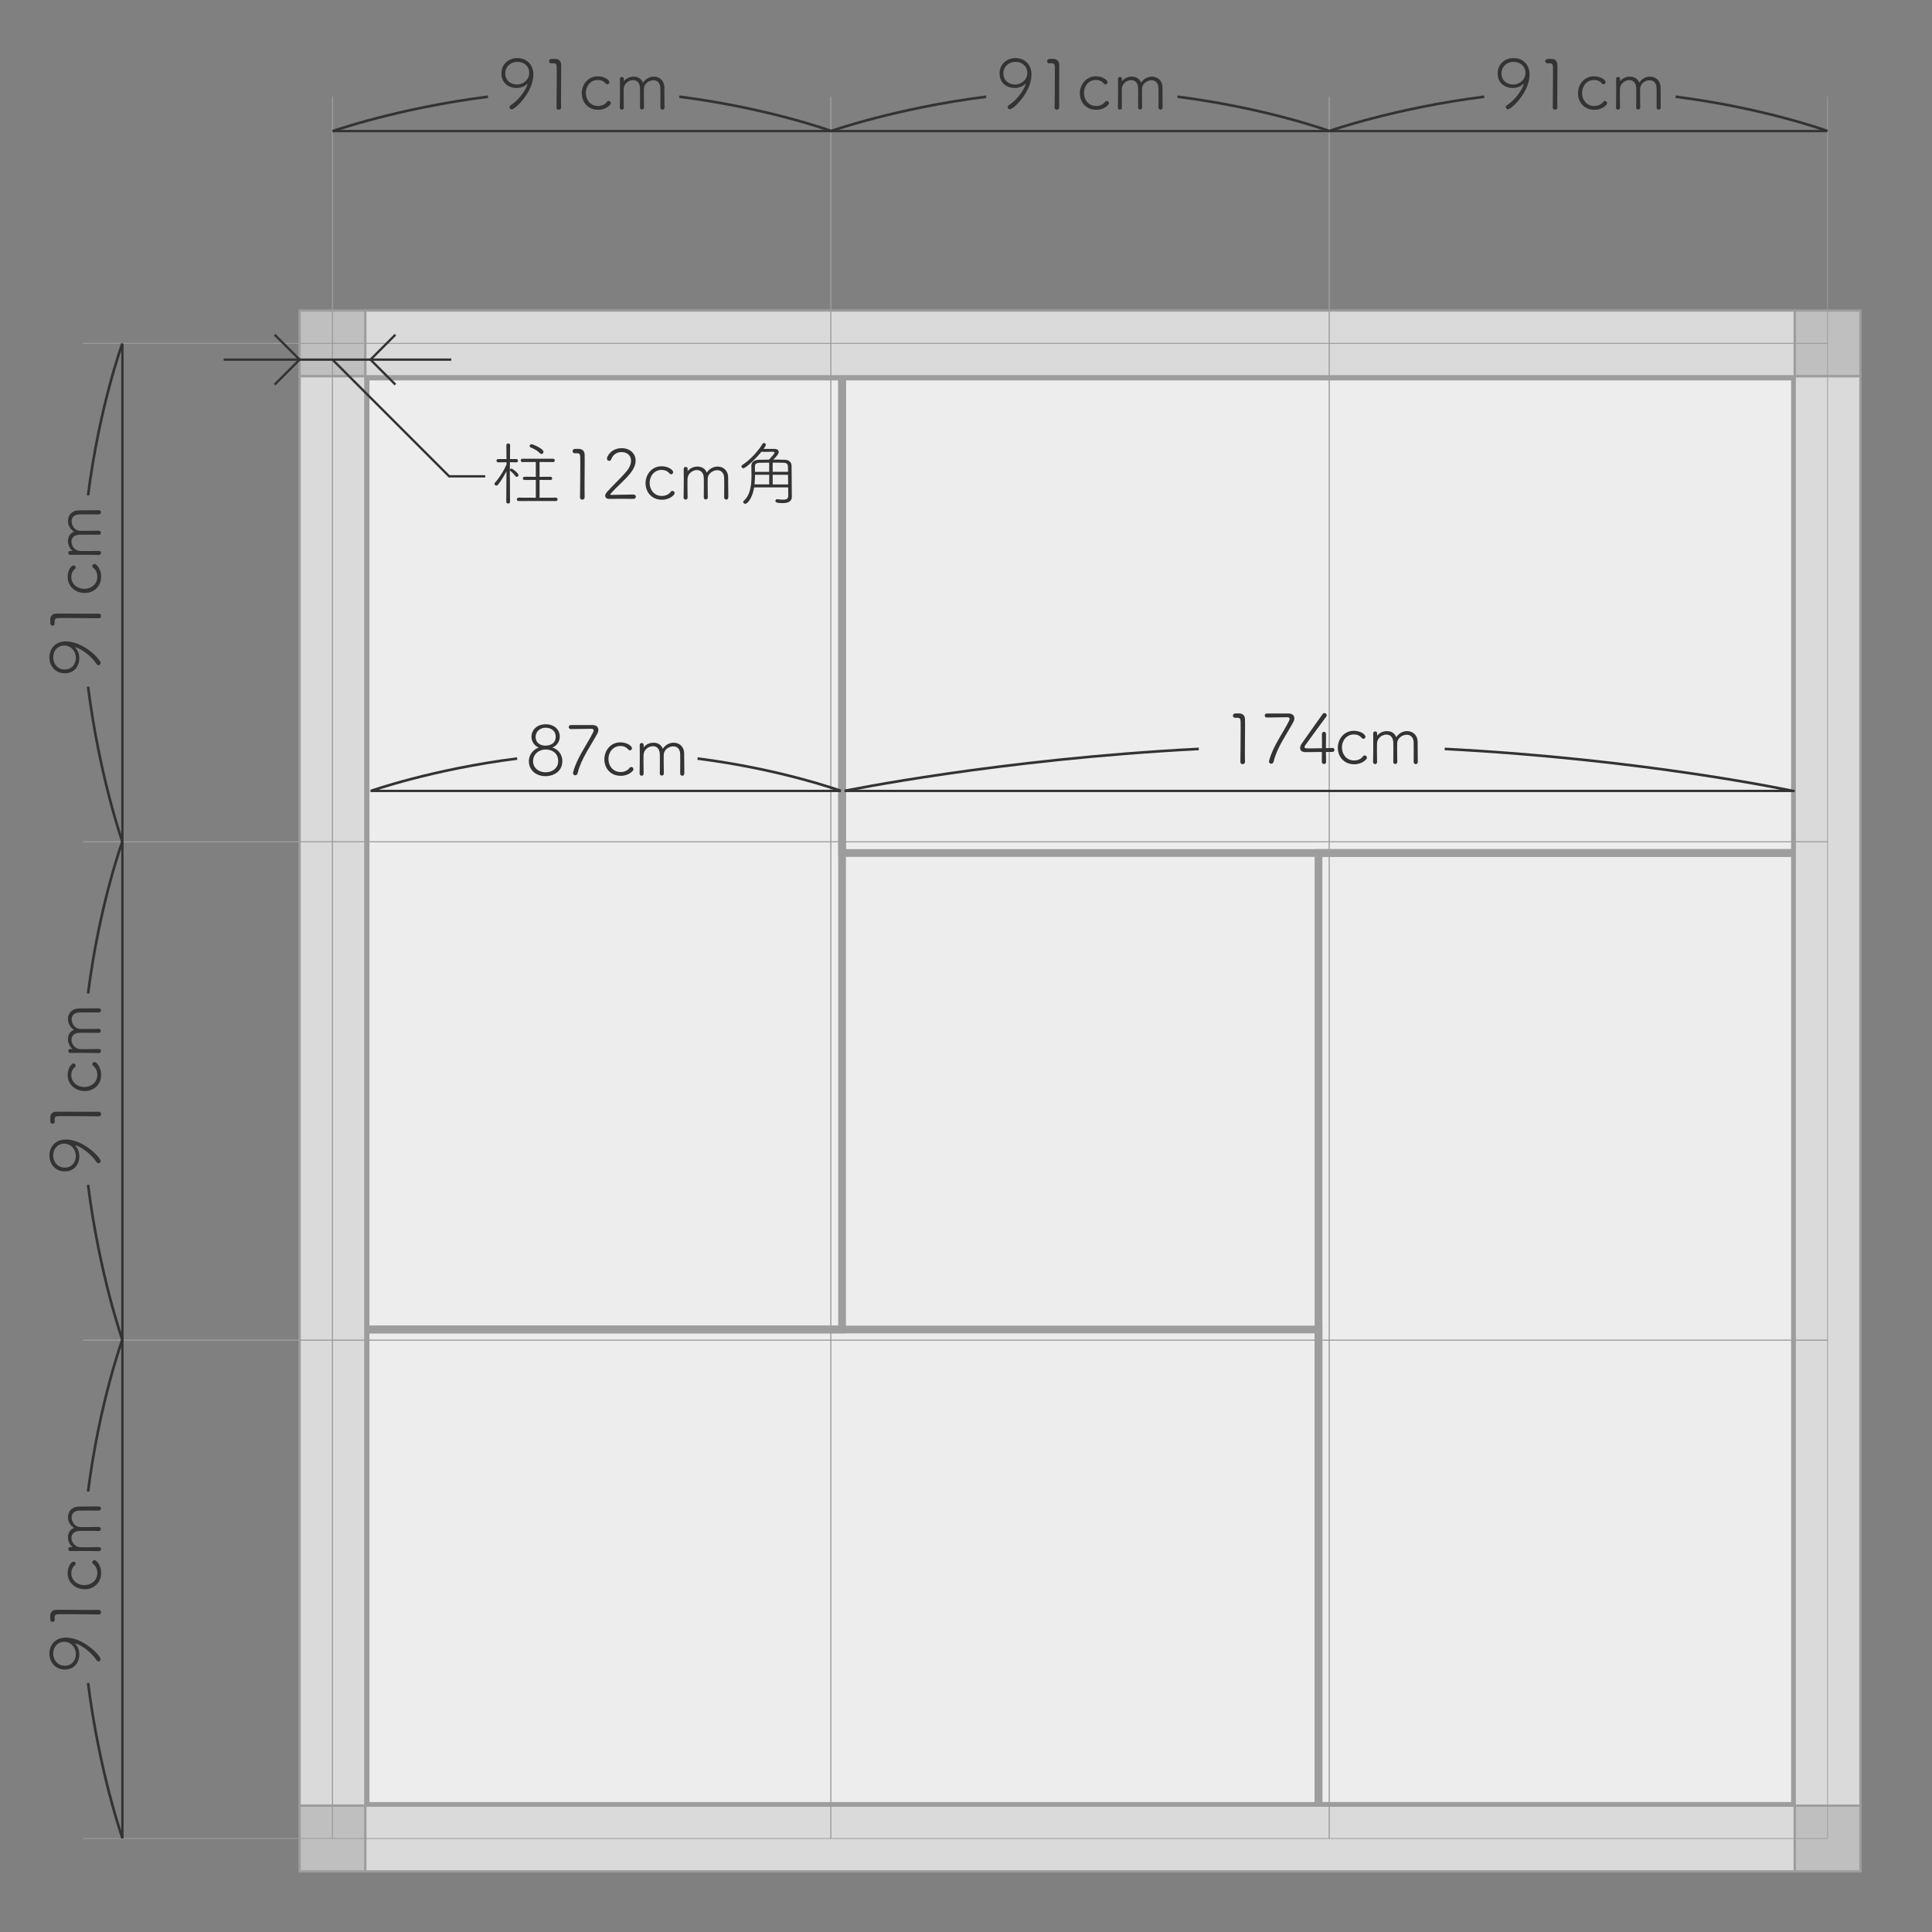<svg xmlns="http://www.w3.org/2000/svg" viewBox="0 0 500 500"><rect x="0" y="0" width="500" height="500" fill="#808080" stroke="none"/><g id="basecolor"><rect x="77.54" y="80.37" width="403.94" height="403.94" fill="#ededed" stroke-width="0"></rect><rect x="94.62" y="97.45" width="123.31" height="246.61" fill="none" stroke="#9d9d9d" stroke-miterlimit="10" stroke-width="2"></rect><rect x="341.23" y="220.75" width="123.31" height="246.61" fill="none" stroke="#9d9d9d" stroke-miterlimit="10" stroke-width="2"></rect><rect x="279.58" y="35.79" width="123.31" height="246.61" transform="translate(500.33 -182.13) rotate(90)" fill="none" stroke="#9d9d9d" stroke-miterlimit="10" stroke-width="2"></rect><rect x="156.27" y="282.41" width="123.31" height="246.61" transform="translate(623.64 187.79) rotate(90)" fill="none" stroke="#9d9d9d" stroke-miterlimit="10" stroke-width="2"></rect><rect x="464.47" y="467.3" width="17.01" height="17.01" fill="#bfbfbf" stroke="#9d9d9d" stroke-miterlimit="10" stroke-width=".6"></rect><rect x="77.54" y="467.3" width="17.01" height="17.01" fill="#bfbfbf" stroke="#9d9d9d" stroke-miterlimit="10" stroke-width=".6"></rect><rect x="94.55" y="467.3" width="369.92" height="17.01" fill="#dadada" stroke="#9d9d9d" stroke-miterlimit="10" stroke-width=".6"></rect><rect x="464.47" y="80.37" width="17.01" height="17.01" fill="#bfbfbf" stroke="#9d9d9d" stroke-miterlimit="10" stroke-width=".6"></rect><rect x="77.54" y="80.37" width="17.01" height="17.01" fill="#bfbfbf" stroke="#9d9d9d" stroke-miterlimit="10" stroke-width=".6"></rect><rect x="94.55" y="80.37" width="369.92" height="17.01" fill="#dadada" stroke="#9d9d9d" stroke-miterlimit="10" stroke-width=".6"></rect><rect x="-98.92" y="273.83" width="369.92" height="17.01" transform="translate(368.38 196.29) rotate(90)" fill="#dadada" stroke="#9d9d9d" stroke-miterlimit="10" stroke-width=".6"></rect><rect x="288.01" y="273.83" width="369.92" height="17.01" transform="translate(755.31 -190.63) rotate(90)" fill="#dadada" stroke="#9d9d9d" stroke-miterlimit="10" stroke-width=".6"></rect><polyline points="86.04 25.03 86.04 88.87 21.55 88.87" fill="none" stroke="#9d9d9d" stroke-miterlimit="10" stroke-width=".2"></polyline><polyline points="215.02 25.03 215.02 88.87 86.04 88.87 86.04 25.03" fill="none" stroke="#9d9d9d" stroke-miterlimit="10" stroke-width=".2"></polyline><polyline points="344 25.03 344 88.87 215.02 88.87 215.02 25.03" fill="none" stroke="#9d9d9d" stroke-miterlimit="10" stroke-width=".2"></polyline><polyline points="472.97 25.03 472.97 88.87 344 88.87 344 25.03" fill="none" stroke="#9d9d9d" stroke-miterlimit="10" stroke-width=".2"></polyline><polyline points="21.55 88.87 86.04 88.87 86.04 217.85 21.55 217.85" fill="none" stroke="#9d9d9d" stroke-miterlimit="10" stroke-width=".2"></polyline><rect x="86.04" y="88.87" width="128.98" height="128.98" fill="none" stroke="#9d9d9d" stroke-miterlimit="10" stroke-width=".2"></rect><rect x="215.02" y="88.87" width="128.98" height="128.98" fill="none" stroke="#9d9d9d" stroke-miterlimit="10" stroke-width=".2"></rect><rect x="344" y="88.87" width="128.98" height="128.98" fill="none" stroke="#9d9d9d" stroke-miterlimit="10" stroke-width=".2"></rect><polyline points="21.55 217.85 86.04 217.85 86.04 346.83 21.55 346.83" fill="none" stroke="#9d9d9d" stroke-miterlimit="10" stroke-width=".2"></polyline><rect x="86.04" y="217.85" width="128.98" height="128.98" fill="none" stroke="#9d9d9d" stroke-miterlimit="10" stroke-width=".2"></rect><rect x="215.02" y="217.85" width="128.98" height="128.98" fill="none" stroke="#9d9d9d" stroke-miterlimit="10" stroke-width=".2"></rect><rect x="344" y="217.85" width="128.98" height="128.98" fill="none" stroke="#9d9d9d" stroke-miterlimit="10" stroke-width=".2"></rect><polyline points="21.55 346.83 86.04 346.83 86.04 475.8 21.55 475.8" fill="none" stroke="#9d9d9d" stroke-miterlimit="10" stroke-width=".2"></polyline><rect x="86.04" y="346.83" width="128.98" height="128.98" fill="none" stroke="#9d9d9d" stroke-miterlimit="10" stroke-width=".2"></rect><rect x="215.02" y="346.83" width="128.98" height="128.98" fill="none" stroke="#9d9d9d" stroke-miterlimit="10" stroke-width=".2"></rect><rect x="344" y="346.83" width="128.98" height="128.98" fill="none" stroke="#9d9d9d" stroke-miterlimit="10" stroke-width=".2"></rect></g><g id="insidel"><line x1="95.88" y1="204.69" x2="217.61" y2="204.69" fill="none" stroke="#333" stroke-miterlimit="10" stroke-width=".6"></line><path d="m180.53,196.31c21.78,2.78,37.08,8.38,37.08,8.38" fill="none" stroke="#333" stroke-miterlimit="10" stroke-width=".68"></path><path d="m96.01,204.69s15.87-5.6,37.83-8.38" fill="none" stroke="#333" stroke-miterlimit="10" stroke-width=".68"></path><line x1="218.58" y1="204.69" x2="464.47" y2="204.69" fill="none" stroke="#333" stroke-miterlimit="10" stroke-width=".6"></line><line x1="77.54" y1="93.07" x2="116.79" y2="93.07" fill="none" stroke="#333" stroke-miterlimit="10" stroke-width=".6"></line><polyline points="102.33 99.53 95.88 93.07 102.33 86.62" fill="none" stroke="#333" stroke-miterlimit="10" stroke-width=".6"></polyline><polyline points="86.04 93.07 116.25 123.28 125.58 123.28" fill="none" stroke="#333" stroke-miterlimit="10" stroke-width=".6"></polyline><path d="m373.89,193.82c51.87,2.68,90.04,10.87,90.04,10.87" fill="none" stroke="#333" stroke-miterlimit="10" stroke-width=".68"></path><path d="m218.58,204.69s39.62-8.19,91.67-10.87" fill="none" stroke="#333" stroke-miterlimit="10" stroke-width=".68"></path></g><g id="inside"><path d="m131.11,121.89c-.67,1.33-1.53,2.7-2.25,3.58-.13.14-.27.2-.4.2-.25,0-.49-.2-.49-.43,0-.11.05-.22.14-.32.86-.92,2.25-2.97,2.99-4.74l-.02-.56-2.14.04c-.29,0-.45-.22-.45-.43s.16-.43.45-.43h2.14l-.04-3.6c0-.29.25-.43.49-.43.25,0,.49.14.49.43l-.04,3.6h1.66c.27,0,.41.22.41.43s-.14.43-.43.43l-1.66-.04v2c.02-.18.2-.36.41-.36s1.82,1.19,1.82,1.69c0,.25-.22.47-.45.47-.11,0-.22-.04-.31-.16-.4-.52-.96-1.1-1.37-1.41-.07-.04-.09-.07-.11-.16,0,1.33.05,8.21.05,8.21,0,.29-.23.41-.49.41-.23,0-.49-.13-.49-.41l.05-8.01Zm3.11,7.78c-.31,0-.45-.22-.45-.43,0-.23.14-.45.45-.45l4.45.02v-4.61l-2.9.02c-.31,0-.45-.22-.45-.43,0-.2.14-.41.45-.41l2.9.02v-3.84l-3.44.02c-.31,0-.47-.22-.47-.43s.16-.43.45-.43h7.92c.31,0,.45.22.45.43s-.14.43-.45.43l-3.49-.02v3.84l2.81-.02c.31,0,.45.22.45.43,0,.2-.14.41-.45.41l-2.81-.02v4.61l4.23-.02c.29,0,.43.22.43.45,0,.22-.14.43-.43.43h-9.65Zm5.58-12.33c-.77-.77-1.58-1.17-2.5-1.57-.16-.07-.23-.2-.23-.34,0-.23.2-.47.5-.47s3.08,1.13,3.08,1.98c0,.29-.23.56-.5.56-.11,0-.23-.05-.34-.16Z" fill="#333" stroke-width="0"></path><path d="m151.3,128.73c0,.38-.31.58-.61.58-.29,0-.58-.18-.58-.54v-.02c.02-1.82.07-6.16.07-8.71,0-.9,0-1.57-.02-1.85-.04-.68-.22-.9-.94-.9-.13,0-.25,0-.41.02h-.05c-.38,0-.58-.27-.58-.54s.2-.58.58-.59c.36-.02.5-.02.88-.02,1.03,0,1.62.5,1.66,1.46.02.31.02.81.02,1.42,0,1.71-.04,4.38-.04,6.95,0,.94,0,1.87.02,2.74v.02Z" fill="#333" stroke-width="0"></path><path d="m163.92,129.11c-.54-.02-1.82-.02-3.11-.02s-2.58,0-3.13.02h-.04c-.65,0-1.01-.34-1.01-.81,0-.27.13-.59.4-.9,1.35-1.57,3.51-3.51,5.15-5.47.79-.94,1.13-1.87,1.13-2.68,0-1.6-1.26-2.25-2.45-2.25-1.04,0-2.2.52-2.65,1.82-.11.32-.34.45-.56.45-.29,0-.58-.22-.58-.58,0-.58,1.1-2.7,3.83-2.7,2.25,0,3.6,1.51,3.6,3.21,0,.95-.4,2.07-1.35,3.26-1.55,1.93-3.53,3.49-5.19,5.4-.02.02-.04.05-.04.07,0,.09.11.14.23.14,1.78,0,4.32-.09,5.74-.09.45,0,.67.27.67.56s-.23.58-.65.58h-.02Z" fill="#333" stroke-width="0"></path><path d="m171.3,129.33c-2.77,0-4.23-2.11-4.23-4.25,0-2.39,1.69-4.41,4.14-4.41,1.82,0,3.01.99,3.01,1.53,0,.31-.25.54-.52.54-.16,0-.32-.07-.47-.25-.47-.59-1.24-.88-2.02-.88-1.76,0-3.08,1.46-3.08,3.39,0,1.69,1.12,3.35,3.15,3.35.9,0,1.78-.34,2.27-1.03.14-.2.31-.27.47-.27.31,0,.58.25.58.56,0,.52-1.35,1.73-3.29,1.73Z" fill="#333" stroke-width="0"></path><path d="m187.41,128.73c.02-.72.02-2.07.02-3.22,0-.85,0-1.58-.02-1.89-.07-1.39-.9-1.93-1.78-1.93-1.15,0-2.41.88-2.47,2.11-.02.31-.02.88-.02,1.55,0,1.1.02,2.45.04,3.39v.02c0,.32-.27.5-.54.5-.25,0-.5-.16-.5-.5v-.02c.02-.72.02-2.07.02-3.22,0-.85,0-1.58-.02-1.89-.07-1.4-.9-1.98-1.78-1.98-1.13,0-2.38.92-2.43,2.25-.02.31-.02.9-.02,1.58,0,1.1.02,2.45.04,3.26v.02c0,.36-.25.54-.5.54-.27,0-.54-.2-.54-.56v-.02c.04-1.42.05-3.31.05-4.99,0-.88,0-1.73-.02-2.39v-.02c0-.32.25-.49.52-.49.25,0,.5.16.5.5v.49c0,.07,0,.11.02.11.02,0,.04-.02.05-.05.58-.74,1.55-1.13,2.47-1.13,1.04,0,2.05.5,2.41,1.58.68-1.06,1.76-1.58,2.81-1.58,1.39,0,2.67.94,2.72,2.7.02.76.04,3.04.04,4.45v.81c0,.4-.27.59-.52.59-.27,0-.54-.2-.54-.54v-.02Z" fill="#333" stroke-width="0"></path><path d="m203.99,126.14h-8.82c-.47,2.83-1.73,4.25-2.3,4.25-.29,0-.52-.22-.52-.47,0-.11.04-.22.14-.31,1.75-1.57,2-4.21,2-6.64,0-.83-.02-1.6-.04-2.32v-.04c0-1.04.7-1.58,1.98-1.62.86-.02,1.73-.04,2.61-.04.72-.79,1.4-1.55,1.4-1.8,0-.14-.11-.22-.34-.23-.18,0-1.98,0-3.06.02-1.66,2.03-4.1,4.25-4.66,4.25-.27,0-.49-.23-.49-.47,0-.14.07-.29.23-.4,1.87-1.15,4.03-3.47,5.19-5.4.11-.18.25-.27.41-.27.25,0,.49.23.49.5,0,.22-.58.99-.59,1.03h2.88c.68,0,1.03.4,1.03.83,0,.5-.67,1.21-1.39,1.94.97,0,2,0,3.01.04,1.03.04,1.69.63,1.71,1.53.04,2,.02,4.92.05,6.48l.02,1.51v.04c0,.86-.49,1.66-2.34,1.66-1.71,0-1.91-.27-1.91-.59,0-.22.16-.43.45-.43h.09c.56.09,1.03.13,1.42.13.92,0,1.35-.27,1.35-.96v-2.21Zm-4.92-3.28h-3.67c0,.81-.04,1.67-.13,2.5h3.8v-2.5Zm0-3.13c-.86,0-1.71.02-2.58.04-.72.02-1.12.31-1.12.92v.04c0,.43.02.9.02,1.39h3.67v-2.38Zm4.88,2.38c0-.49-.02-.94-.02-1.31-.02-.58-.25-1.01-1.06-1.03-.97-.04-1.93-.04-2.9-.04v2.38h3.98Zm-3.98.76v2.5h4c0-.83-.02-1.69-.02-2.49l-3.98-.02Z" fill="#333" stroke-width="0"></path><path d="m145.54,196.98c0,2.63-2.23,3.89-4.38,3.89-2.36,0-4.29-1.48-4.29-3.89,0-1.67,1.17-3.06,2.58-3.53-1.06-.34-1.91-1.48-1.91-2.75,0-1.8,1.44-3.26,3.66-3.26,2.32,0,3.67,1.44,3.67,3.19,0,1.21-.72,2.41-1.94,2.83,1.51.4,2.61,1.82,2.61,3.53Zm-4.34-3.01c-1.75,0-3.24,1.21-3.24,3.02s1.51,2.88,3.24,2.88c1.89,0,3.26-1.19,3.26-2.88,0-2.07-1.55-3.02-3.26-3.02Zm0-5.64c-1.44,0-2.59,1.01-2.59,2.39,0,1.24.88,2.25,2.56,2.25.34,0,2.65-.04,2.65-2.34,0-1.35-1.06-2.3-2.61-2.3Z" fill="#333" stroke-width="0"></path><path d="m147.73,188.68c-.36,0-.54-.25-.54-.52,0-.25.18-.5.54-.52h5.58c1.03,0,1.55.52,1.55,1.24,0,.29-.09.63-.27.97-1.69,3.17-4.21,6.52-5.08,10.19-.09.41-.38.61-.65.61-.29,0-.56-.22-.56-.59,0-.07.02-.16.04-.25.92-3.58,3.6-7.17,5.13-10.23.11-.22.16-.4.16-.54,0-.27-.18-.43-.59-.43-.13,0-4.38.05-5.29.07h-.02Z" fill="#333" stroke-width="0"></path><path d="m160.64,200.78c-2.77,0-4.23-2.11-4.23-4.25,0-2.39,1.69-4.41,4.14-4.41,1.82,0,3.01.99,3.01,1.53,0,.31-.25.54-.52.54-.16,0-.32-.07-.47-.25-.47-.59-1.24-.88-2.02-.88-1.76,0-3.08,1.46-3.08,3.39,0,1.69,1.12,3.35,3.15,3.35.9,0,1.78-.34,2.27-1.03.14-.2.31-.27.47-.27.31,0,.58.25.58.56,0,.52-1.35,1.73-3.29,1.73Z" fill="#333" stroke-width="0"></path><path d="m176.03,200.19c.02-.72.02-2.07.02-3.22,0-.85,0-1.58-.02-1.89-.07-1.39-.9-1.93-1.78-1.93-1.15,0-2.41.88-2.47,2.11-.02.31-.02.88-.02,1.55,0,1.1.02,2.45.04,3.39v.02c0,.32-.27.5-.54.5-.25,0-.5-.16-.5-.5v-.02c.02-.72.02-2.07.02-3.22,0-.85,0-1.58-.02-1.89-.07-1.4-.9-1.98-1.78-1.98-1.13,0-2.38.92-2.43,2.25-.02.31-.02.9-.02,1.58,0,1.1.02,2.45.04,3.26v.02c0,.36-.25.54-.5.54-.27,0-.54-.2-.54-.56v-.02c.04-1.42.05-3.31.05-4.99,0-.88,0-1.73-.02-2.39v-.02c0-.32.25-.49.52-.49.25,0,.5.16.5.5v.49c0,.07,0,.11.02.11.02,0,.04-.02.05-.05.58-.74,1.55-1.13,2.47-1.13,1.04,0,2.05.5,2.41,1.58.68-1.06,1.76-1.58,2.81-1.58,1.39,0,2.67.94,2.72,2.7.02.76.04,3.04.04,4.45v.81c0,.4-.27.59-.52.59-.27,0-.54-.2-.54-.54v-.02Z" fill="#333" stroke-width="0"></path><path d="m322.2,197.19c0,.38-.31.58-.61.58-.29,0-.58-.18-.58-.54v-.02c.02-1.82.07-6.16.07-8.71,0-.9,0-1.57-.02-1.85-.04-.68-.22-.9-.94-.9-.13,0-.25,0-.41.02h-.05c-.38,0-.58-.27-.58-.54s.2-.58.58-.59c.36-.02.5-.02.88-.02,1.03,0,1.62.5,1.66,1.46.02.31.02.81.02,1.42,0,1.71-.04,4.38-.04,6.95,0,.94,0,1.87.02,2.74v.02Z" fill="#333" stroke-width="0"></path><path d="m327.85,185.69c-.36,0-.54-.25-.54-.52,0-.25.18-.5.54-.52h5.58c1.03,0,1.55.52,1.55,1.24,0,.29-.09.63-.27.97-1.69,3.17-4.21,6.52-5.08,10.19-.09.41-.38.61-.65.61-.29,0-.56-.22-.56-.59,0-.07.02-.16.04-.25.92-3.58,3.6-7.17,5.13-10.23.11-.22.16-.4.16-.54,0-.27-.18-.43-.59-.43-.13,0-4.38.05-5.29.07h-.02Z" fill="#333" stroke-width="0"></path><path d="m343.19,197.21c0,.36-.27.52-.54.52s-.56-.18-.56-.54c0-.65,0-1.37.02-2.58-1.73.02-4.07.04-4.25.04-.92,0-1.39-.43-1.39-1.06,0-.34.13-.72.41-1.13,1.08-1.57,4.11-5.83,5.42-7.67.13-.18.31-.25.47-.25.29,0,.58.23.58.56,0,.13-.05.27-.16.41-.79,1.03-4.34,5.91-5.37,7.33-.14.2-.2.36-.2.49,0,.34.2.36,1.3.36.77,0,1.98-.02,3.21-.05v-1.39c0-1.01,0-1.75-.02-2.25v-.02c0-.38.27-.59.54-.59s.52.2.52.61c0,.88,0,1.78-.02,3.62,1.13-.04,1.6-.05,1.69-.05h.02c.31,0,.49.25.49.52,0,.25-.16.5-.54.5-.22,0-.68,0-1.66.02l.04,2.59v.02Z" fill="#333" stroke-width="0"></path><path d="m350.46,197.79c-2.77,0-4.23-2.11-4.23-4.25,0-2.39,1.69-4.41,4.14-4.41,1.82,0,3.01.99,3.01,1.53,0,.31-.25.54-.52.54-.16,0-.32-.07-.47-.25-.47-.59-1.24-.88-2.02-.88-1.76,0-3.08,1.46-3.08,3.39,0,1.69,1.12,3.35,3.15,3.35.9,0,1.78-.34,2.27-1.03.14-.2.31-.27.47-.27.31,0,.58.25.58.56,0,.52-1.35,1.73-3.29,1.73Z" fill="#333" stroke-width="0"></path><path d="m365.85,197.19c.02-.72.02-2.07.02-3.22,0-.85,0-1.58-.02-1.89-.07-1.39-.9-1.93-1.78-1.93-1.15,0-2.41.88-2.47,2.11-.02.31-.02.88-.02,1.55,0,1.1.02,2.45.04,3.39v.02c0,.32-.27.5-.54.5-.25,0-.5-.16-.5-.5v-.02c.02-.72.02-2.07.02-3.22,0-.85,0-1.58-.02-1.89-.07-1.4-.9-1.98-1.78-1.98-1.13,0-2.38.92-2.43,2.25-.02.31-.02.9-.02,1.58,0,1.1.02,2.45.04,3.26v.02c0,.36-.25.54-.5.54-.27,0-.54-.2-.54-.56v-.02c.04-1.42.05-3.31.05-4.99,0-.88,0-1.73-.02-2.39v-.02c0-.32.25-.49.52-.49.25,0,.5.16.5.5v.49c0,.07,0,.11.02.11.02,0,.04-.02.05-.05.58-.74,1.55-1.13,2.47-1.13,1.04,0,2.05.5,2.41,1.58.68-1.06,1.76-1.58,2.81-1.58,1.39,0,2.67.94,2.72,2.7.02.76.04,3.04.04,4.45v.81c0,.4-.27.59-.52.59-.27,0-.54-.2-.54-.54v-.02Z" fill="#333" stroke-width="0"></path></g><g id="outsidel"><line x1="86.04" y1="33.92" x2="215.02" y2="33.92" fill="none" stroke="#333" stroke-miterlimit="10" stroke-width=".6"></line><path d="m175.82,25.03c23.1,2.95,39.33,8.89,39.33,8.89" fill="none" stroke="#333" stroke-miterlimit="10" stroke-width=".68"></path><path d="m86.17,33.92s16.84-5.94,40.12-8.89" fill="none" stroke="#333" stroke-miterlimit="10" stroke-width=".68"></path><line x1="214.95" y1="33.92" x2="343.93" y2="33.92" fill="none" stroke="#333" stroke-miterlimit="10" stroke-width=".6"></line><path d="m304.73,25.03c23.1,2.95,39.33,8.89,39.33,8.89" fill="none" stroke="#333" stroke-miterlimit="10" stroke-width=".68"></path><path d="m215.08,33.92s16.84-5.94,40.12-8.89" fill="none" stroke="#333" stroke-miterlimit="10" stroke-width=".68"></path><line x1="343.86" y1="33.92" x2="472.84" y2="33.92" fill="none" stroke="#333" stroke-miterlimit="10" stroke-width=".6"></line><path d="m433.64,25.03c23.1,2.95,39.33,8.89,39.33,8.89" fill="none" stroke="#333" stroke-miterlimit="10" stroke-width=".68"></path><path d="m344,33.92s16.84-5.94,40.12-8.89" fill="none" stroke="#333" stroke-miterlimit="10" stroke-width=".68"></path><line x1="31.68" y1="475.8" x2="31.68" y2="346.83" fill="none" stroke="#333" stroke-miterlimit="10" stroke-width=".6"></line><path d="m22.79,386.02c2.95-23.1,8.89-39.33,8.89-39.33" fill="none" stroke="#333" stroke-miterlimit="10" stroke-width=".68"></path><path d="m31.68,475.67s-5.94-16.84-8.89-40.12" fill="none" stroke="#333" stroke-miterlimit="10" stroke-width=".68"></path><line x1="31.68" y1="346.89" x2="31.68" y2="217.91" fill="none" stroke="#333" stroke-miterlimit="10" stroke-width=".6"></line><path d="m22.79,257.11c2.95-23.1,8.89-39.33,8.89-39.33" fill="none" stroke="#333" stroke-miterlimit="10" stroke-width=".68"></path><path d="m31.68,346.76s-5.94-16.84-8.89-40.12" fill="none" stroke="#333" stroke-miterlimit="10" stroke-width=".68"></path><line x1="31.68" y1="217.98" x2="31.68" y2="89" fill="none" stroke="#333" stroke-miterlimit="10" stroke-width=".6"></line><path d="m22.79,128.2c2.95-23.1,8.89-39.33,8.89-39.33" fill="none" stroke="#333" stroke-miterlimit="10" stroke-width=".68"></path><path d="m31.68,217.85s-5.94-16.84-8.89-40.12" fill="none" stroke="#333" stroke-miterlimit="10" stroke-width=".68"></path><polyline points="71.08 86.62 77.54 93.07 71.08 99.53" fill="none" stroke="#333" stroke-miterlimit="10" stroke-width=".6"></polyline><line x1="57.89" y1="93.07" x2="77.54" y2="93.07" fill="none" stroke="#333" stroke-miterlimit="10" stroke-width=".6"></line></g><g id="outside"><path d="m131.88,27.74c0-.18.07-.36.29-.5,2.92-1.96,4.36-5.04,4.36-5.51,0-.04-.02-.04-.04-.04-.04,0-.09.04-.16.11-.67.65-1.66.97-2.67.97-1.96,0-3.89-1.24-3.89-3.76s1.98-3.98,4.12-3.98c2.29,0,4.14,1.58,4.14,4.27,0,4.52-4.66,8.98-5.58,8.98-.34,0-.58-.25-.58-.54Zm2.05-11.74c-1.78,0-3.17,1.24-3.17,2.99,0,1.93,1.51,2.88,3.01,2.88,1.76,0,3.19-1.28,3.19-3.02s-1.39-2.84-3.02-2.84Z" fill="#333" stroke-width="0"></path><path d="m145.21,27.81c0,.38-.31.58-.61.58-.29,0-.58-.18-.58-.54v-.02c.02-1.82.07-6.16.07-8.71,0-.9,0-1.57-.02-1.85-.04-.68-.22-.9-.94-.9-.13,0-.25,0-.41.02h-.05c-.38,0-.58-.27-.58-.54s.2-.58.58-.59c.36-.02.5-.02.88-.02,1.03,0,1.62.5,1.66,1.46.02.31.02.81.02,1.42,0,1.71-.04,4.38-.04,6.95,0,.94,0,1.87.02,2.74v.02Z" fill="#333" stroke-width="0"></path><path d="m154.79,28.41c-2.77,0-4.23-2.11-4.23-4.25,0-2.39,1.69-4.41,4.14-4.41,1.82,0,3.01.99,3.01,1.53,0,.31-.25.54-.52.54-.16,0-.32-.07-.47-.25-.47-.59-1.24-.88-2.02-.88-1.76,0-3.08,1.46-3.08,3.39,0,1.69,1.12,3.35,3.15,3.35.9,0,1.78-.34,2.27-1.03.14-.2.31-.27.47-.27.31,0,.58.25.58.56,0,.52-1.35,1.73-3.29,1.73Z" fill="#333" stroke-width="0"></path><path d="m170.9,27.81c.02-.72.02-2.07.02-3.22,0-.85,0-1.58-.02-1.89-.07-1.39-.9-1.93-1.78-1.93-1.15,0-2.41.88-2.47,2.11-.02.31-.02.88-.02,1.55,0,1.1.02,2.45.04,3.39v.02c0,.32-.27.5-.54.5-.25,0-.5-.16-.5-.5v-.02c.02-.72.02-2.07.02-3.22,0-.85,0-1.58-.02-1.89-.07-1.4-.9-1.98-1.78-1.98-1.13,0-2.38.92-2.43,2.25-.02.31-.02.9-.02,1.58,0,1.1.02,2.45.04,3.26v.02c0,.36-.25.54-.5.54-.27,0-.54-.2-.54-.56v-.02c.04-1.42.05-3.31.05-4.99,0-.88,0-1.73-.02-2.39v-.02c0-.32.25-.49.52-.49.25,0,.5.16.5.5v.49c0,.07,0,.11.02.11.02,0,.04-.02.05-.05.58-.74,1.55-1.13,2.47-1.13,1.04,0,2.05.5,2.41,1.58.68-1.06,1.76-1.58,2.81-1.58,1.39,0,2.67.94,2.72,2.7.02.76.04,3.04.04,4.45v.81c0,.4-.27.59-.52.59-.27,0-.54-.2-.54-.54v-.02Z" fill="#333" stroke-width="0"></path><path d="m260.79,27.74c0-.18.07-.36.29-.5,2.92-1.96,4.36-5.04,4.36-5.51,0-.04-.02-.04-.04-.04-.04,0-.09.04-.16.11-.67.65-1.66.97-2.66.97-1.96,0-3.89-1.24-3.89-3.76s1.98-3.98,4.12-3.98c2.29,0,4.14,1.58,4.14,4.27,0,4.52-4.66,8.98-5.58,8.98-.34,0-.58-.25-.58-.54Zm2.05-11.74c-1.78,0-3.17,1.24-3.17,2.99,0,1.93,1.51,2.88,3.01,2.88,1.76,0,3.19-1.28,3.19-3.02s-1.39-2.84-3.03-2.84Z" fill="#333" stroke-width="0"></path><path d="m274.12,27.81c0,.38-.31.58-.61.58-.29,0-.58-.18-.58-.54v-.02c.02-1.82.07-6.16.07-8.71,0-.9,0-1.57-.02-1.85-.04-.68-.22-.9-.94-.9-.13,0-.25,0-.41.02h-.05c-.38,0-.58-.27-.58-.54s.2-.58.58-.59c.36-.02.5-.02.88-.02,1.03,0,1.62.5,1.66,1.46.02.31.02.81.02,1.42,0,1.71-.04,4.38-.04,6.95,0,.94,0,1.87.02,2.74v.02Z" fill="#333" stroke-width="0"></path><path d="m283.7,28.41c-2.77,0-4.23-2.11-4.23-4.25,0-2.39,1.69-4.41,4.14-4.41,1.82,0,3.01.99,3.01,1.53,0,.31-.25.54-.52.54-.16,0-.32-.07-.47-.25-.47-.59-1.24-.88-2.02-.88-1.76,0-3.08,1.46-3.08,3.39,0,1.69,1.12,3.35,3.15,3.35.9,0,1.78-.34,2.27-1.03.14-.2.31-.27.47-.27.31,0,.58.25.58.56,0,.52-1.35,1.73-3.29,1.73Z" fill="#333" stroke-width="0"></path><path d="m299.81,27.81c.02-.72.02-2.07.02-3.22,0-.85,0-1.58-.02-1.89-.07-1.39-.9-1.93-1.78-1.93-1.15,0-2.41.88-2.47,2.11-.02.31-.02.88-.02,1.55,0,1.1.02,2.45.04,3.39v.02c0,.32-.27.5-.54.5-.25,0-.5-.16-.5-.5v-.02c.02-.72.02-2.07.02-3.22,0-.85,0-1.58-.02-1.89-.07-1.4-.9-1.98-1.78-1.98-1.13,0-2.38.92-2.43,2.25-.02.31-.02.9-.02,1.58,0,1.1.02,2.45.04,3.26v.02c0,.36-.25.54-.5.54-.27,0-.54-.2-.54-.56v-.02c.04-1.42.05-3.31.05-4.99,0-.88,0-1.73-.02-2.39v-.02c0-.32.25-.49.52-.49.25,0,.5.16.5.5v.49c0,.07,0,.11.02.11.02,0,.04-.02.05-.05.58-.74,1.55-1.13,2.47-1.13,1.04,0,2.05.5,2.41,1.58.68-1.06,1.76-1.58,2.81-1.58,1.39,0,2.67.94,2.72,2.7.02.76.04,3.04.04,4.45v.81c0,.4-.27.59-.52.59-.27,0-.54-.2-.54-.54v-.02Z" fill="#333" stroke-width="0"></path><path d="m389.7,27.74c0-.18.07-.36.29-.5,2.92-1.96,4.36-5.04,4.36-5.51,0-.04-.02-.04-.04-.04-.04,0-.09.04-.16.11-.67.65-1.66.97-2.67.97-1.96,0-3.89-1.24-3.89-3.76s1.98-3.98,4.12-3.98c2.29,0,4.14,1.58,4.14,4.27,0,4.52-4.66,8.98-5.58,8.98-.34,0-.58-.25-.58-.54Zm2.05-11.74c-1.78,0-3.17,1.24-3.17,2.99,0,1.93,1.51,2.88,3.01,2.88,1.76,0,3.19-1.28,3.19-3.02s-1.39-2.84-3.02-2.84Z" fill="#333" stroke-width="0"></path><path d="m403.04,27.81c0,.38-.31.58-.61.58-.29,0-.58-.18-.58-.54v-.02c.02-1.82.07-6.16.07-8.71,0-.9,0-1.57-.02-1.85-.04-.68-.22-.9-.94-.9-.13,0-.25,0-.41.02h-.05c-.38,0-.58-.27-.58-.54s.2-.58.58-.59c.36-.02.5-.02.88-.02,1.03,0,1.62.5,1.66,1.46.02.31.02.81.02,1.42,0,1.71-.04,4.38-.04,6.95,0,.94,0,1.87.02,2.74v.02Z" fill="#333" stroke-width="0"></path><path d="m412.61,28.41c-2.77,0-4.23-2.11-4.23-4.25,0-2.39,1.69-4.41,4.14-4.41,1.82,0,3.01.99,3.01,1.53,0,.31-.25.54-.52.54-.16,0-.32-.07-.47-.25-.47-.59-1.24-.88-2.02-.88-1.76,0-3.08,1.46-3.08,3.39,0,1.69,1.12,3.35,3.15,3.35.9,0,1.78-.34,2.27-1.03.14-.2.31-.27.47-.27.31,0,.58.25.58.56,0,.52-1.35,1.73-3.29,1.73Z" fill="#333" stroke-width="0"></path><path d="m428.72,27.81c.02-.72.02-2.07.02-3.22,0-.85,0-1.58-.02-1.89-.07-1.39-.9-1.93-1.78-1.93-1.15,0-2.41.88-2.47,2.11-.02.31-.02.88-.02,1.55,0,1.1.02,2.45.04,3.39v.02c0,.32-.27.5-.54.5-.25,0-.5-.16-.5-.5v-.02c.02-.72.02-2.07.02-3.22,0-.85,0-1.58-.02-1.89-.07-1.4-.9-1.98-1.78-1.98-1.13,0-2.38.92-2.43,2.25-.02.31-.02.9-.02,1.58,0,1.1.02,2.45.04,3.26v.02c0,.36-.25.54-.5.54-.27,0-.54-.2-.54-.56v-.02c.04-1.42.05-3.31.05-4.99,0-.88,0-1.73-.02-2.39v-.02c0-.32.25-.49.52-.49.25,0,.5.16.5.5v.49c0,.07,0,.11.02.11.02,0,.04-.02.05-.05.58-.74,1.55-1.13,2.47-1.13,1.04,0,2.05.5,2.41,1.58.68-1.06,1.76-1.58,2.81-1.58,1.39,0,2.67.94,2.72,2.7.02.76.04,3.04.04,4.45v.81c0,.4-.27.59-.52.59-.27,0-.54-.2-.54-.54v-.02Z" fill="#333" stroke-width="0"></path><path d="m25.5,429.97c-.18,0-.36-.07-.5-.29-1.96-2.92-5.04-4.36-5.51-4.36-.04,0-.04.02-.04.04,0,.04.04.09.11.16.65.67.97,1.66.97,2.66,0,1.96-1.24,3.89-3.76,3.89s-3.98-1.98-3.98-4.12c0-2.29,1.58-4.14,4.27-4.14,4.52,0,8.98,4.66,8.98,5.58,0,.34-.25.58-.54.58Zm-11.74-2.05c0,1.78,1.24,3.17,2.99,3.17,1.93,0,2.88-1.51,2.88-3.01,0-1.76-1.28-3.19-3.02-3.19s-2.84,1.39-2.84,3.03Z" fill="#333" stroke-width="0"></path><path d="m25.57,416.63c.38,0,.58.31.58.61,0,.29-.18.58-.54.58h-.02c-1.82-.02-6.16-.07-8.71-.07-.9,0-1.57,0-1.85.02-.68.04-.9.22-.9.94,0,.12,0,.25.02.41v.05c0,.38-.27.58-.54.58s-.58-.2-.59-.58c-.02-.36-.02-.5-.02-.88,0-1.03.5-1.62,1.46-1.66.31-.02.81-.02,1.42-.02,1.71,0,4.38.04,6.95.04.94,0,1.87,0,2.74-.02h.02Z" fill="#333" stroke-width="0"></path><path d="m26.17,407.06c0,2.77-2.11,4.23-4.25,4.23-2.39,0-4.41-1.69-4.41-4.14,0-1.82.99-3.01,1.53-3.01.31,0,.54.25.54.52,0,.16-.07.32-.25.47-.59.47-.88,1.24-.88,2.02,0,1.76,1.46,3.08,3.39,3.08,1.69,0,3.35-1.12,3.35-3.15,0-.9-.34-1.78-1.03-2.27-.2-.14-.27-.31-.27-.47,0-.31.25-.58.56-.58.52,0,1.73,1.35,1.73,3.29Z" fill="#333" stroke-width="0"></path><path d="m25.57,390.94c-.72-.02-2.07-.02-3.22-.02-.85,0-1.58,0-1.89.02-1.39.07-1.93.9-1.93,1.78,0,1.15.88,2.41,2.11,2.47.31.02.88.02,1.55.02,1.1,0,2.45-.02,3.39-.04h.02c.32,0,.5.27.5.54,0,.25-.16.5-.5.5h-.02c-.72-.02-2.07-.02-3.22-.02-.85,0-1.58,0-1.89.02-1.4.07-1.98.9-1.98,1.78,0,1.13.92,2.38,2.25,2.43.31.02.9.02,1.58.02,1.1,0,2.45-.02,3.26-.04h.02c.36,0,.54.25.54.5,0,.27-.2.54-.56.54h-.02c-1.42-.04-3.31-.05-4.99-.05-.88,0-1.73,0-2.39.02h-.02c-.32,0-.49-.25-.49-.52,0-.25.16-.5.5-.5h.49c.07,0,.11,0,.11-.02,0-.02-.02-.04-.05-.05-.74-.58-1.13-1.55-1.13-2.47,0-1.04.5-2.05,1.58-2.41-1.06-.68-1.58-1.76-1.58-2.81,0-1.39.94-2.66,2.7-2.72.76-.02,3.04-.04,4.45-.04h.81c.4,0,.59.27.59.52,0,.27-.2.54-.54.54h-.02Z" fill="#333" stroke-width="0"></path><path d="m25.5,301.06c-.18,0-.36-.07-.5-.29-1.96-2.92-5.04-4.36-5.51-4.36-.04,0-.04.02-.04.04,0,.04.04.09.11.16.65.67.97,1.66.97,2.66,0,1.96-1.24,3.89-3.76,3.89s-3.98-1.98-3.98-4.12c0-2.29,1.58-4.14,4.27-4.14,4.52,0,8.98,4.66,8.98,5.58,0,.34-.25.58-.54.58Zm-11.74-2.05c0,1.78,1.24,3.17,2.99,3.17,1.93,0,2.88-1.51,2.88-3.01,0-1.76-1.28-3.19-3.02-3.19s-2.84,1.39-2.84,3.03Z" fill="#333" stroke-width="0"></path><path d="m25.57,287.72c.38,0,.58.31.58.61,0,.29-.18.58-.54.58h-.02c-1.82-.02-6.16-.07-8.71-.07-.9,0-1.57,0-1.85.02-.68.04-.9.22-.9.94,0,.12,0,.25.02.41v.05c0,.38-.27.58-.54.58s-.58-.2-.59-.58c-.02-.36-.02-.5-.02-.88,0-1.03.5-1.62,1.46-1.66.31-.02.81-.02,1.42-.02,1.71,0,4.38.04,6.95.04.94,0,1.87,0,2.74-.02h.02Z" fill="#333" stroke-width="0"></path><path d="m26.17,278.14c0,2.77-2.11,4.23-4.25,4.23-2.39,0-4.41-1.69-4.41-4.14,0-1.82.99-3.01,1.53-3.01.31,0,.54.25.54.52,0,.16-.07.32-.25.47-.59.47-.88,1.24-.88,2.02,0,1.76,1.46,3.08,3.39,3.08,1.69,0,3.35-1.12,3.35-3.15,0-.9-.34-1.78-1.03-2.27-.2-.14-.27-.31-.27-.47,0-.31.25-.58.56-.58.52,0,1.73,1.35,1.73,3.29Z" fill="#333" stroke-width="0"></path><path d="m25.57,262.03c-.72-.02-2.07-.02-3.22-.02-.85,0-1.58,0-1.89.02-1.39.07-1.93.9-1.93,1.78,0,1.15.88,2.41,2.11,2.47.31.02.88.02,1.55.02,1.1,0,2.45-.02,3.39-.04h.02c.32,0,.5.27.5.54,0,.25-.16.5-.5.5h-.02c-.72-.02-2.07-.02-3.22-.02-.85,0-1.58,0-1.89.02-1.4.07-1.98.9-1.98,1.78,0,1.13.92,2.38,2.25,2.43.31.02.9.02,1.58.02,1.1,0,2.45-.02,3.26-.04h.02c.36,0,.54.25.54.5,0,.27-.2.54-.56.54h-.02c-1.42-.04-3.31-.05-4.99-.05-.88,0-1.73,0-2.39.02h-.02c-.32,0-.49-.25-.49-.52,0-.25.16-.5.5-.5h.49c.07,0,.11,0,.11-.02,0-.02-.02-.04-.05-.05-.74-.58-1.13-1.55-1.13-2.47,0-1.04.5-2.05,1.58-2.41-1.06-.68-1.58-1.76-1.58-2.81,0-1.39.94-2.66,2.7-2.72.76-.02,3.04-.04,4.45-.04h.81c.4,0,.59.27.59.52,0,.27-.2.54-.54.54h-.02Z" fill="#333" stroke-width="0"></path><path d="m25.5,172.15c-.18,0-.36-.07-.5-.29-1.96-2.92-5.04-4.36-5.51-4.36-.04,0-.04.02-.04.04,0,.04.04.09.11.16.65.67.97,1.66.97,2.66,0,1.96-1.24,3.89-3.76,3.89s-3.98-1.98-3.98-4.12c0-2.29,1.58-4.14,4.27-4.14,4.52,0,8.98,4.66,8.98,5.58,0,.34-.25.58-.54.58Zm-11.74-2.05c0,1.78,1.24,3.17,2.99,3.17,1.93,0,2.88-1.51,2.88-3.01,0-1.76-1.28-3.19-3.02-3.19s-2.84,1.39-2.84,3.02Z" fill="#333" stroke-width="0"></path><path d="m25.57,158.81c.38,0,.58.31.58.61,0,.29-.18.58-.54.58h-.02c-1.82-.02-6.16-.07-8.71-.07-.9,0-1.57,0-1.85.02-.68.04-.9.22-.9.94,0,.13,0,.25.02.41v.05c0,.38-.27.58-.54.58s-.58-.2-.59-.58c-.02-.36-.02-.5-.02-.88,0-1.03.5-1.62,1.46-1.66.31-.02.81-.02,1.42-.02,1.71,0,4.38.04,6.95.04.94,0,1.87,0,2.74-.02h.02Z" fill="#333" stroke-width="0"></path><path d="m26.17,149.23c0,2.77-2.11,4.23-4.25,4.23-2.39,0-4.41-1.69-4.41-4.14,0-1.82.99-3.01,1.53-3.01.31,0,.54.25.54.52,0,.16-.07.32-.25.47-.59.47-.88,1.24-.88,2.02,0,1.76,1.46,3.08,3.39,3.08,1.69,0,3.35-1.12,3.35-3.15,0-.9-.34-1.78-1.03-2.27-.2-.14-.27-.31-.27-.47,0-.31.25-.58.56-.58.52,0,1.73,1.35,1.73,3.29Z" fill="#333" stroke-width="0"></path><path d="m25.57,133.12c-.72-.02-2.07-.02-3.22-.02-.85,0-1.58,0-1.89.02-1.39.07-1.93.9-1.93,1.78,0,1.15.88,2.41,2.11,2.47.31.02.88.02,1.55.02,1.1,0,2.45-.02,3.39-.04h.02c.32,0,.5.27.5.54,0,.25-.16.5-.5.5h-.02c-.72-.02-2.07-.02-3.22-.02-.85,0-1.58,0-1.89.02-1.4.07-1.98.9-1.98,1.78,0,1.13.92,2.38,2.25,2.43.31.02.9.02,1.58.02,1.1,0,2.45-.02,3.26-.04h.02c.36,0,.54.25.54.5,0,.27-.2.54-.56.54h-.02c-1.42-.04-3.31-.05-4.99-.05-.88,0-1.73,0-2.39.02h-.02c-.32,0-.49-.25-.49-.52,0-.25.16-.5.5-.5h.49c.07,0,.11,0,.11-.02s-.02-.04-.05-.05c-.74-.58-1.13-1.55-1.13-2.47,0-1.04.5-2.05,1.58-2.41-1.06-.68-1.58-1.76-1.58-2.81,0-1.39.94-2.67,2.7-2.72.76-.02,3.04-.04,4.45-.04h.81c.4,0,.59.27.59.52,0,.27-.2.54-.54.54h-.02Z" fill="#333" stroke-width="0"></path></g></svg>